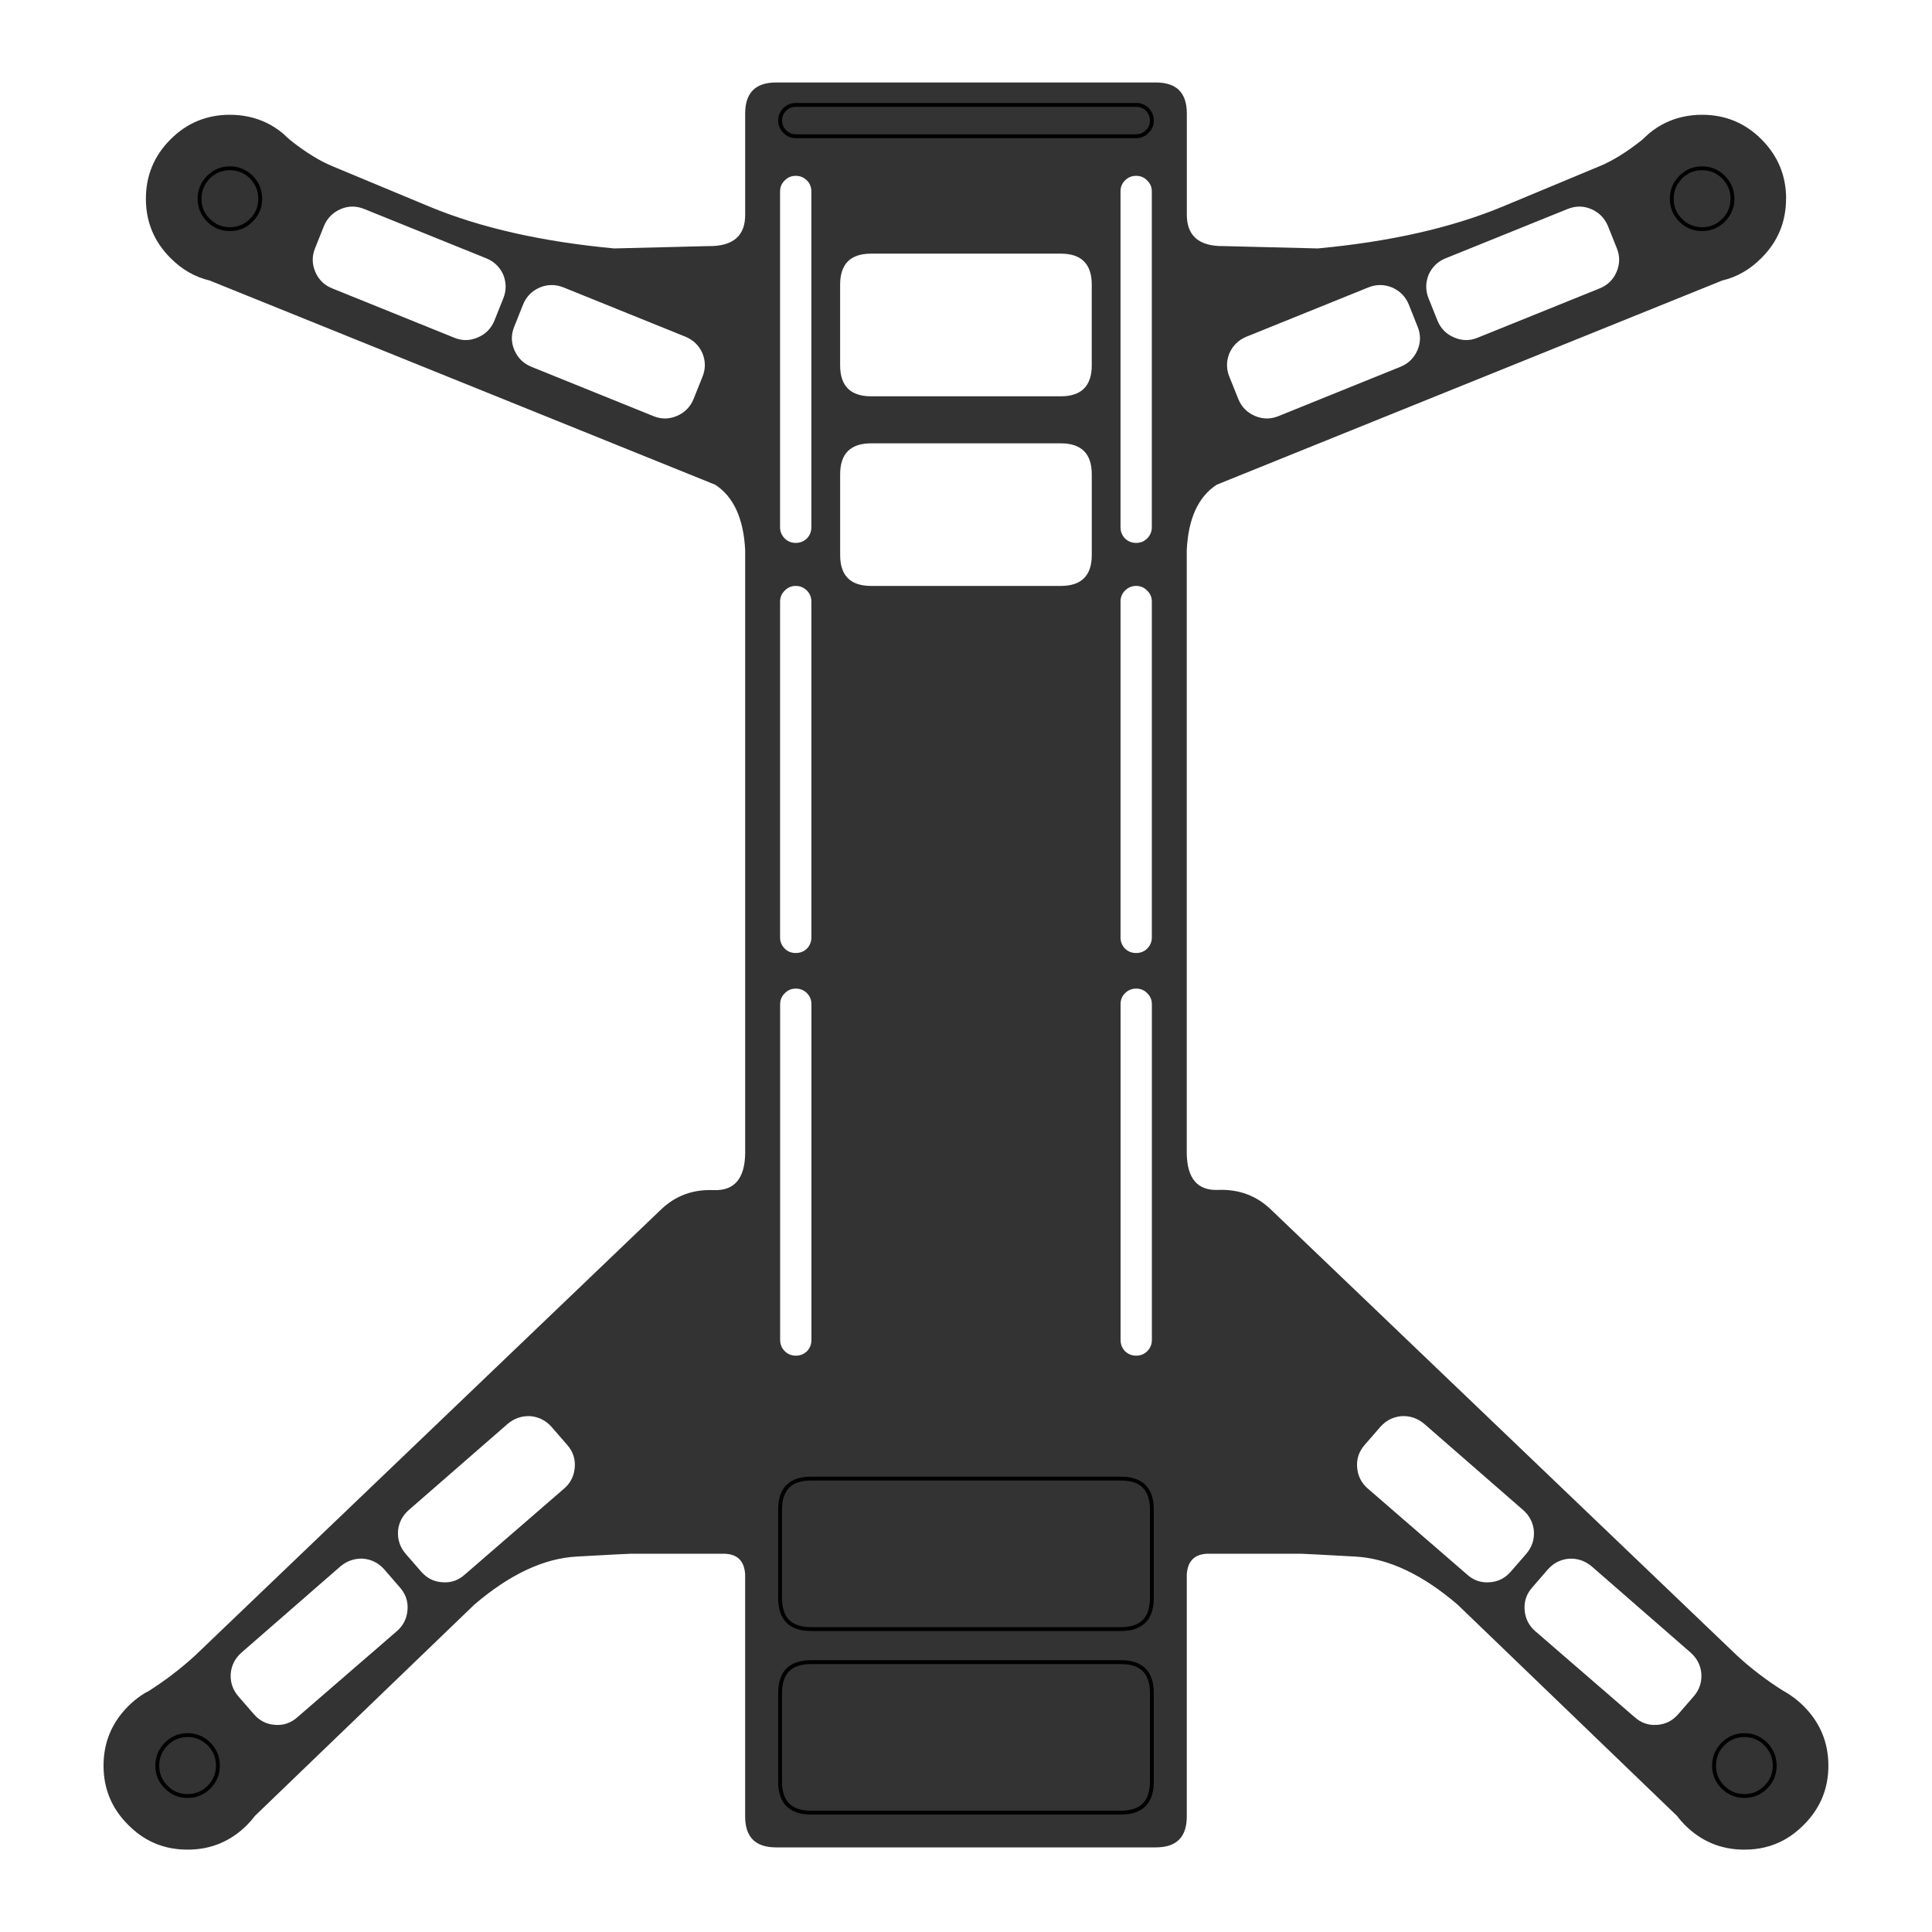 <?xml version="1.0" encoding="UTF-8"?> <svg xmlns="http://www.w3.org/2000/svg" viewBox="0 0 100 100" fill-rule="evenodd"><path d="m92.449 10.289c0-1.199-0.426-2.227-1.277-3.078-0.848-0.848-1.871-1.27-3.07-1.27-0.68 0-1.309 0.137-1.883 0.41-0.305 0.145-0.594 0.332-0.867 0.559-0.129 0.121-0.25 0.234-0.371 0.34-0.809 0.641-1.551 1.098-2.231 1.371l-4.988 2.078c-2.641 1.094-5.824 1.812-9.551 2.16l-4.859-0.121c-1.301 0.02-1.938-0.535-1.922-1.668v-5.199c0-1.066-0.531-1.602-1.602-1.602h-19.656c-1.07 0-1.602 0.535-1.602 1.602v5.199c0.02 1.133-0.621 1.691-1.922 1.668l-4.859 0.121c-3.727-0.348-6.91-1.066-9.551-2.16l-4.988-2.078c-0.68-0.273-1.422-0.73-2.231-1.371-0.121-0.105-0.242-0.219-0.371-0.34-0.273-0.227-0.562-0.414-0.867-0.559-0.574-0.273-1.203-0.41-1.883-0.41-1.199 0-2.223 0.422-3.07 1.27-0.852 0.852-1.277 1.879-1.277 3.078 0 1.199 0.426 2.223 1.277 3.07 0.59 0.594 1.262 0.98 2.023 1.16l26.168 10.57c0.953 0.621 1.469 1.75 1.551 3.391v31.219c-0.02 1.309-0.562 1.941-1.629 1.902-1.066-0.047-1.977 0.285-2.723 1l-24.129 23.098c-0.754 0.688-1.555 1.297-2.398 1.832-0.133 0.066-0.266 0.141-0.391 0.23-0.234 0.16-0.453 0.34-0.66 0.547-0.855 0.855-1.281 1.883-1.281 3.082s0.426 2.223 1.281 3.07c0.586 0.594 1.258 0.98 2.019 1.16 0.332 0.078 0.684 0.117 1.051 0.117 1.199 0 2.227-0.426 3.078-1.277 0.152-0.152 0.289-0.312 0.41-0.473l11.359-10.938c1.828-1.562 3.59-2.387 5.281-2.481 1.695-0.094 2.633-0.145 2.82-0.148h4.781c0.707 0 1.082 0.352 1.129 1.059v12.539c0 1.066 0.531 1.602 1.602 1.602h19.656c1.07 0 1.602-0.535 1.602-1.602v-12.539c0.051-0.703 0.426-1.059 1.129-1.059h4.781c0.188 0.004 1.125 0.055 2.82 0.148 1.691 0.094 3.453 0.918 5.281 2.481l11.359 10.938c0.121 0.16 0.258 0.32 0.41 0.473 0.852 0.852 1.879 1.277 3.078 1.277 0.367 0 0.719-0.039 1.051-0.117 0.762-0.18 1.434-0.566 2.019-1.16 0.855-0.848 1.281-1.871 1.281-3.07s-0.426-2.227-1.281-3.082c-0.207-0.207-0.43-0.391-0.66-0.547-0.125-0.09-0.258-0.168-0.391-0.242-0.844-0.527-1.645-1.137-2.398-1.828l-24.129-23.09c-0.746-0.715-1.652-1.051-2.723-1.012-1.066 0.047-1.609-0.582-1.629-1.891v-31.219c0.078-1.641 0.598-2.769 1.551-3.391l26.168-10.57c0.762-0.18 1.434-0.566 2.023-1.16 0.852-0.848 1.277-1.871 1.277-3.07m-5.918 0c0-0.324 0.082-0.613 0.25-0.859 0.059-0.094 0.129-0.18 0.207-0.258 0.309-0.309 0.68-0.461 1.113-0.461 0.434 0 0.801 0.152 1.109 0.461 0.305 0.312 0.461 0.684 0.461 1.117 0 0.434-0.156 0.805-0.461 1.109-0.309 0.309-0.676 0.461-1.109 0.461-0.434 0-0.805-0.152-1.113-0.461-0.305-0.305-0.457-0.676-0.457-1.109m-5.391 0.531c0.414-0.168 0.82-0.168 1.219 0 0.414 0.18 0.703 0.473 0.871 0.879l0.461 1.152c0.164 0.406 0.16 0.812-0.012 1.219-0.172 0.406-0.465 0.691-0.879 0.859l-6.312 2.551c-0.406 0.168-0.812 0.164-1.219-0.012-0.406-0.172-0.691-0.461-0.859-0.867l-0.461-1.152c-0.164-0.406-0.164-0.816 0-1.23 0.18-0.398 0.473-0.684 0.879-0.848l6.312-2.551m-17.5 8.691c-0.168-0.41-0.168-0.82 0-1.23 0.18-0.402 0.473-0.684 0.879-0.852l6.309-2.551c0.41-0.164 0.816-0.164 1.223 0 0.414 0.18 0.703 0.473 0.871 0.883l0.457 1.148c0.168 0.406 0.164 0.812-0.008 1.219-0.18 0.406-0.473 0.695-0.883 0.859l-6.309 2.551c-0.406 0.168-0.812 0.164-1.219-0.008-0.406-0.176-0.695-0.465-0.859-0.871l-0.461-1.148m7.148 57.527c-0.324-0.285-0.504-0.648-0.539-1.09-0.035-0.438 0.098-0.824 0.391-1.16l0.809-0.93c0.293-0.332 0.66-0.52 1.102-0.559 0.434-0.02 0.82 0.109 1.16 0.391l5.129 4.469c0.332 0.293 0.52 0.656 0.559 1.09 0.027 0.445-0.105 0.84-0.398 1.18l-0.809 0.93c-0.293 0.332-0.656 0.516-1.09 0.539-0.441 0.035-0.828-0.098-1.16-0.398l-5.152-4.461m-11.98-71.609c0.227 0 0.418 0.078 0.57 0.23 0.16 0.16 0.242 0.352 0.242 0.578 0 0.227-0.082 0.418-0.242 0.57-0.152 0.16-0.344 0.242-0.57 0.242h-17.617c-0.227 0-0.418-0.082-0.57-0.242-0.16-0.152-0.242-0.344-0.242-0.57 0-0.227 0.082-0.418 0.242-0.578 0.152-0.152 0.344-0.23 0.57-0.23h17.617m0.57 3.91c0.16 0.152 0.242 0.344 0.242 0.57v17.379c0 0.227-0.082 0.422-0.242 0.582-0.152 0.152-0.344 0.23-0.57 0.23-0.227 0-0.418-0.078-0.578-0.23-0.152-0.16-0.23-0.355-0.23-0.582v-17.379c0-0.227 0.078-0.418 0.23-0.57 0.16-0.16 0.352-0.238 0.578-0.238 0.227 0 0.418 0.078 0.57 0.238m-4.469 3.789c1.066 0 1.602 0.535 1.602 1.602v4.18c0 1.066-0.535 1.602-1.602 1.602h-9.82c-1.066 0-1.602-0.535-1.602-1.602v-4.18c0-1.066 0.535-1.602 1.602-1.602h9.82m-14.531-3.219c0-0.227 0.082-0.418 0.242-0.57 0.152-0.16 0.344-0.238 0.57-0.238 0.227 0 0.418 0.078 0.578 0.238 0.152 0.152 0.23 0.344 0.23 0.57v17.379c0 0.227-0.078 0.422-0.23 0.582-0.16 0.152-0.352 0.23-0.578 0.23-0.227 0-0.418-0.078-0.57-0.23-0.16-0.16-0.242-0.355-0.242-0.582v-17.379m-4.019 8.371c0.168 0.41 0.168 0.82 0 1.23l-0.461 1.148c-0.164 0.406-0.453 0.695-0.859 0.871-0.406 0.172-0.812 0.176-1.219 0.008l-6.309-2.551c-0.41-0.164-0.703-0.453-0.883-0.859-0.172-0.406-0.176-0.812-0.008-1.219l0.457-1.148c0.168-0.41 0.457-0.703 0.871-0.883 0.406-0.164 0.812-0.164 1.223 0l6.309 2.551c0.406 0.168 0.699 0.449 0.879 0.852m7.129 6.269c0-1.066 0.535-1.602 1.602-1.602h9.82c1.066 0 1.602 0.535 1.602 1.602v4.18c0 1.066-0.535 1.598-1.602 1.598h-9.82c-1.066 0-1.602-0.531-1.602-1.598v-4.18m-3.109 6.59c0-0.227 0.082-0.418 0.242-0.57 0.152-0.16 0.344-0.242 0.57-0.242 0.227 0 0.418 0.082 0.578 0.242 0.152 0.152 0.23 0.344 0.23 0.57v17.379c0 0.227-0.078 0.422-0.23 0.582-0.16 0.152-0.352 0.227-0.578 0.227-0.227 0-0.418-0.074-0.57-0.227-0.16-0.16-0.242-0.355-0.242-0.582v-17.379m19-0.57c0.16 0.152 0.242 0.344 0.242 0.57v17.379c0 0.227-0.082 0.422-0.242 0.582-0.152 0.152-0.344 0.227-0.57 0.227-0.227 0-0.418-0.074-0.578-0.227-0.152-0.16-0.23-0.355-0.23-0.582v-17.379c0-0.227 0.078-0.418 0.23-0.57 0.16-0.16 0.352-0.242 0.578-0.242 0.227 0 0.418 0.082 0.57 0.242m-42.609-18.871c0.168-0.406 0.457-0.699 0.871-0.879 0.398-0.168 0.805-0.168 1.219 0l6.312 2.551c0.406 0.164 0.699 0.449 0.879 0.848 0.164 0.414 0.164 0.824 0 1.23l-0.461 1.152c-0.168 0.406-0.453 0.695-0.859 0.867-0.406 0.176-0.812 0.18-1.219 0.012l-6.312-2.551c-0.414-0.168-0.707-0.453-0.879-0.859-0.172-0.406-0.176-0.812-0.012-1.219l0.461-1.152m-3.758-2.527c0.078 0.078 0.148 0.164 0.207 0.258 0.168 0.246 0.25 0.535 0.25 0.859 0 0.434-0.152 0.805-0.457 1.109-0.309 0.309-0.68 0.461-1.113 0.461-0.434 0-0.801-0.152-1.109-0.461-0.305-0.305-0.461-0.676-0.461-1.109 0-0.434 0.156-0.805 0.461-1.117 0.309-0.309 0.676-0.461 1.109-0.461 0.434 0 0.805 0.152 1.113 0.461m7.59 70.078c0.039-0.434 0.227-0.797 0.559-1.09l5.129-4.469c0.34-0.281 0.727-0.41 1.16-0.391 0.441 0.039 0.809 0.227 1.102 0.559l0.809 0.93c0.293 0.336 0.426 0.723 0.391 1.16-0.035 0.441-0.215 0.805-0.539 1.09l-5.152 4.461c-0.332 0.301-0.719 0.434-1.16 0.398-0.434-0.023-0.797-0.207-1.09-0.539l-0.809-0.93c-0.293-0.34-0.426-0.734-0.398-1.18m37.629-27.84c0.16-0.16 0.352-0.238 0.578-0.238 0.227 0 0.418 0.078 0.57 0.238 0.16 0.152 0.242 0.344 0.242 0.57v17.379c0 0.227-0.082 0.422-0.242 0.582-0.152 0.152-0.344 0.23-0.57 0.23-0.227 0-0.418-0.078-0.578-0.23-0.152-0.16-0.23-0.355-0.23-0.582v-17.379c0-0.227 0.078-0.418 0.23-0.57m-17.039-0.238c0.227 0 0.418 0.078 0.578 0.238 0.152 0.152 0.23 0.344 0.23 0.57v17.379c0 0.227-0.078 0.422-0.23 0.582-0.16 0.152-0.352 0.23-0.578 0.23-0.227 0-0.418-0.078-0.57-0.23-0.16-0.16-0.242-0.355-0.242-0.582v-17.379c0-0.227 0.082-0.418 0.242-0.57 0.152-0.16 0.344-0.238 0.57-0.238m-0.812 26.957c0-1.066 0.535-1.598 1.602-1.598h16.039c1.066 0 1.602 0.531 1.602 1.598v4.59c0 1.066-0.535 1.602-1.602 1.602h-16.039c-1.066 0-1.602-0.535-1.602-1.602v-4.59m17.641 7.902c1.066 0 1.602 0.531 1.602 1.598v4.59c0 1.066-0.535 1.602-1.602 1.602h-16.039c-1.066 0-1.602-0.535-1.602-1.602v-4.59c0-1.066 0.535-1.598 1.602-1.598h16.039m-37.469-1.609l-5.152 4.457c-0.332 0.301-0.719 0.434-1.16 0.402-0.43-0.027-0.797-0.207-1.09-0.543l-0.809-0.93c-0.293-0.34-0.426-0.73-0.398-1.18 0.039-0.434 0.227-0.797 0.559-1.09l5.129-4.469c0.34-0.281 0.727-0.41 1.16-0.391 0.441 0.039 0.809 0.227 1.102 0.559l0.809 0.934c0.293 0.332 0.426 0.719 0.391 1.156-0.031 0.441-0.215 0.805-0.539 1.094m-9.73 5.848c0.078 0.082 0.148 0.168 0.211 0.262 0.098 0.145 0.168 0.309 0.207 0.488 0.027 0.113 0.043 0.238 0.043 0.371 0 0.125-0.016 0.25-0.043 0.371-0.066 0.277-0.203 0.523-0.418 0.738-0.309 0.309-0.676 0.461-1.109 0.461-0.434 0-0.805-0.152-1.109-0.461-0.309-0.309-0.461-0.676-0.461-1.109s0.152-0.809 0.461-1.121c0.305-0.305 0.676-0.461 1.109-0.461 0.434 0 0.801 0.156 1.109 0.461m76.68-4.731c0.332 0.293 0.52 0.656 0.559 1.09 0.027 0.449-0.105 0.84-0.398 1.18l-0.809 0.93c-0.293 0.336-0.66 0.516-1.09 0.543-0.441 0.031-0.828-0.102-1.16-0.402l-5.152-4.457c-0.324-0.289-0.508-0.652-0.539-1.094-0.035-0.438 0.098-0.824 0.391-1.156l0.809-0.934c0.293-0.332 0.66-0.52 1.102-0.559 0.434-0.02 0.82 0.109 1.16 0.391l5.129 4.469m3.898 4.731c0.309 0.312 0.461 0.688 0.461 1.121s-0.152 0.801-0.461 1.109c-0.305 0.309-0.676 0.461-1.109 0.461-0.434 0-0.801-0.152-1.109-0.461-0.215-0.215-0.352-0.461-0.418-0.738-0.027-0.121-0.043-0.246-0.043-0.371 0-0.133 0.016-0.258 0.043-0.371 0.039-0.18 0.109-0.344 0.207-0.488 0.062-0.094 0.133-0.18 0.211-0.262 0.309-0.305 0.676-0.461 1.109-0.461 0.434 0 0.805 0.156 1.109 0.461z" fill="#333333"></path><path transform="matrix(.2 0 0 .2 -2.8 .79)" d="m462.36 47.495c0 2.168-0.781 4.023-2.305 5.547-1.543 1.543-3.379 2.305-5.547 2.305-2.168 0-4.023-0.762-5.566-2.305-1.523-1.523-2.285-3.379-2.285-5.547 0-1.621 0.41-3.066 1.25-4.297 0.293-0.469 0.645-0.898 1.035-1.289 1.543-1.543 3.398-2.305 5.566-2.305 2.168 0 4.004 0.762 5.547 2.305 1.523 1.562 2.305 3.418 2.305 5.586zm-154.32-24.297c1.133 0 2.09 0.391 2.852 1.152 0.801 0.801 1.211 1.758 1.211 2.891 0 1.133-0.41 2.09-1.211 2.852-0.762 0.801-1.719 1.211-2.852 1.211h-88.086c-1.133 0-2.09-0.41-2.852-1.211-0.801-0.762-1.211-1.719-1.211-2.852 0-1.133 0.41-2.09 1.211-2.891 0.762-0.762 1.719-1.152 2.852-1.152zm-242.4 24.297c0 2.168 0.781 4.023 2.305 5.547 1.543 1.543 3.379 2.305 5.547 2.305 2.168 0 4.023-0.762 5.566-2.305 1.523-1.523 2.285-3.379 2.285-5.547 0-1.621-0.41-3.066-1.25-4.297-0.293-0.469-0.645-0.898-1.035-1.289-1.543-1.543-3.398-2.305-5.566-2.305-2.168 0-4.004 0.762-5.547 2.305-1.523 1.562-2.305 3.418-2.305 5.586zm246.46 339.2c0-5.332-2.676-7.988-8.008-7.988h-80.195c-5.332 0-8.008 2.656-8.008 7.988v22.949c0 5.332 2.676 8.008 8.008 8.008h80.195c5.332 0 8.008-2.676 8.008-8.008zm-8.008 39.512c5.332 0 8.008 2.656 8.008 7.988v22.949c0 5.332-2.676 8.008-8.008 8.008h-80.195c-5.332 0-8.008-2.676-8.008-8.008v-22.949c0-5.332 2.676-7.988 8.008-7.988zm-249.39 26.797c0 2.168 0.762 4.004 2.305 5.547 1.523 1.543 3.379 2.305 5.547 2.305 2.168 0 4.004-0.762 5.547-2.305 1.074-1.074 1.758-2.305 2.09-3.691 0.137-0.605 0.215-1.23 0.215-1.855 0-0.664-0.078-1.289-0.215-1.855-0.195-0.898-0.547-1.719-1.035-2.441-0.312-0.469-0.664-0.898-1.055-1.309-1.543-1.523-3.379-2.305-5.547-2.305-2.168 0-4.023 0.781-5.547 2.305-1.543 1.562-2.305 3.438-2.305 5.606zm418.59 0c0 2.168-0.762 4.004-2.305 5.547-1.523 1.543-3.379 2.305-5.547 2.305-2.168 0-4.004-0.762-5.547-2.305-1.074-1.074-1.758-2.305-2.09-3.691-0.137-0.605-0.215-1.23-0.215-1.855 0-0.664 0.078-1.289 0.215-1.855 0.195-0.898 0.547-1.719 1.035-2.441 0.312-0.469 0.664-0.898 1.055-1.309 1.543-1.523 3.379-2.305 5.547-2.305 2.168 0 4.023 0.781 5.547 2.305 1.543 1.562 2.305 3.438 2.305 5.606zm0 0" fill="#333333" stroke="#000" stroke-linecap="round" stroke-linejoin="round"></path></svg> 